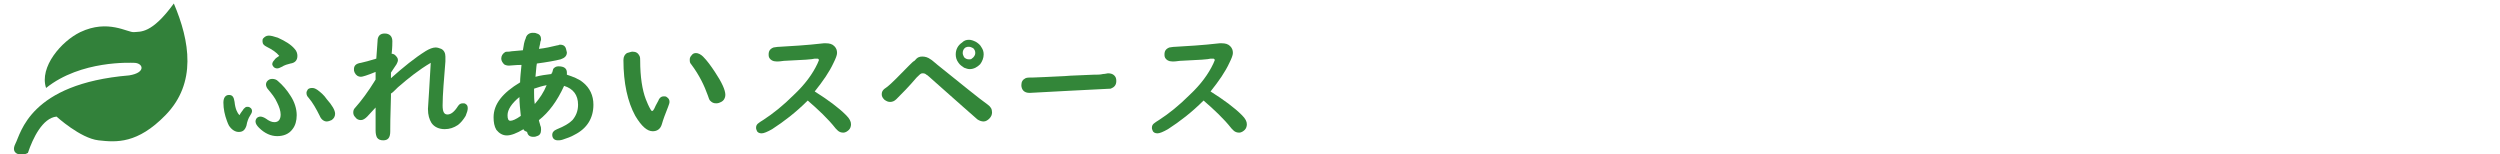<?xml version="1.0" encoding="utf-8"?>
<!-- Generator: Adobe Illustrator 26.3.1, SVG Export Plug-In . SVG Version: 6.00 Build 0)  -->
<svg version="1.1" id="レイヤー_1" xmlns="http://www.w3.org/2000/svg" xmlns:xlink="http://www.w3.org/1999/xlink" x="0px"
	 y="0px" viewBox="0 0 358.1 22.1" style="enable-background:new 0 0 358.1 22.1;" xml:space="preserve">
<style type="text/css">
	.st0{fill:none;}
	.st1{fill:#32813A;}
	.st2{fill:#338639;}
</style>
<rect x="82.4" y="137" class="st0" width="5" height="5"/>
<g>
	<path class="st1" d="M19.2,9c-0.4,0-7.6-0.4-12.6,3.6c-1-3,2.2-6.7,4.9-8c4-1.9,6.8,0.1,7.7,0s2.5,0.3,5.7-4.1
		c2.3,5.4,3.3,11.4-1.2,16c-4,4.1-7,3.9-9.6,3.6s-6-3.4-6-3.4c-2,0.2-3.4,3.1-4.1,5.2c-0.8,0.5-2.6,0.3-1.8-1.3
		c0.8-1.5,2-8.6,16.3-9.8C21,10.4,20.5,9,19.2,9z"/>
</g>
<g>
	<path class="st2" d="M34.3,16.5c0.2-0.4,0.5-0.7,0.6-0.9c0.2-0.2,0.3-0.3,0.5-0.3c0.1,0,0.3,0,0.4,0.1c0.2,0.1,0.3,0.3,0.3,0.5
		c0,0.2-0.1,0.4-0.3,0.7s-0.4,0.8-0.5,1.4c-0.2,0.6-0.5,0.9-1.1,0.9c-0.5,0-1-0.3-1.4-0.9c-0.1-0.2-0.2-0.4-0.3-0.7
		c-0.3-0.8-0.5-1.7-0.5-2.6c0-0.7,0.3-1.1,0.8-1.1s0.7,0.3,0.8,1C33.7,15.6,34,16.2,34.3,16.5z M39,11.3c0.3,0,0.6,0.1,0.8,0.3
		c0.7,0.6,1.3,1.3,1.8,2.1c0.6,0.9,0.9,1.9,0.9,2.8c0,0.8-0.2,1.5-0.6,2c-0.5,0.7-1.3,1-2.2,1s-1.8-0.4-2.6-1.2
		c-0.3-0.3-0.5-0.6-0.5-0.9c0-0.2,0.1-0.4,0.2-0.5c0.1-0.1,0.3-0.2,0.5-0.2s0.5,0.1,0.8,0.3c0.4,0.3,0.8,0.5,1.2,0.5
		c0.6,0,0.9-0.4,0.9-1.1c0-0.5-0.2-1.1-0.5-1.7c-0.3-0.7-0.8-1.3-1.3-1.9c-0.2-0.2-0.3-0.5-0.3-0.7s0.1-0.4,0.2-0.5
		C38.5,11.4,38.7,11.3,39,11.3z M40,8c-0.4-0.5-1-0.9-1.8-1.3c-0.4-0.2-0.6-0.4-0.6-0.8c0-0.1,0-0.3,0.1-0.4
		c0.2-0.2,0.4-0.4,0.8-0.4c0.3,0,0.7,0.1,1.3,0.3c1.1,0.5,1.9,1,2.4,1.6c0.3,0.3,0.4,0.7,0.4,1c0,0.6-0.3,1-1,1.1
		c-0.4,0.1-0.8,0.2-1.3,0.5c-0.2,0.1-0.4,0.2-0.6,0.2c-0.2,0-0.4-0.1-0.5-0.2C39.1,9.5,39,9.3,39,9.2c0-0.2,0.1-0.4,0.3-0.6
		C39.4,8.4,39.7,8.2,40,8z M44.7,12.6c0.3,0,0.5,0.1,0.8,0.3c0.4,0.3,0.9,0.7,1.3,1.3c0.8,0.9,1.2,1.6,1.2,2.1
		c0,0.4-0.2,0.7-0.5,0.9c-0.2,0.1-0.5,0.2-0.7,0.2c-0.4,0-0.8-0.3-1-0.8c-0.5-1-1-1.9-1.6-2.6c-0.2-0.2-0.3-0.4-0.3-0.7
		c0-0.2,0.1-0.3,0.2-0.5C44.2,12.7,44.4,12.6,44.7,12.6z"/>
	<path class="st2" d="M61.7,9c-1.7,1-3.2,2.2-4.7,3.5c-0.5,0.5-0.8,0.8-1,0.9v0.4c-0.1,2.9-0.1,4.5-0.1,4.7s0,0.3,0,0.3
		c0,0.9-0.3,1.3-1,1.3c-0.4,0-0.7-0.1-0.9-0.4c-0.1-0.2-0.2-0.5-0.2-1c0-1.5,0-2.5,0-3.3c-0.4,0.4-0.8,0.9-1.2,1.3
		c-0.3,0.3-0.6,0.5-0.9,0.5c-0.3,0-0.6-0.1-0.8-0.4c-0.2-0.2-0.3-0.4-0.3-0.7c0-0.3,0.1-0.5,0.3-0.7c0.8-0.9,1.8-2.2,2.9-4v-0.1
		c0-0.5,0-0.8,0-1c-1.2,0.5-1.9,0.7-2.1,0.7c-0.4,0-0.7-0.2-0.9-0.6c-0.1-0.2-0.1-0.3-0.1-0.5c0-0.5,0.3-0.8,1-0.9
		c0.5-0.1,1.2-0.3,2.2-0.6c0.1-1.6,0.2-2.5,0.2-2.8c0.1-0.5,0.4-0.8,1-0.8c0.7,0,1.1,0.4,1.1,1.1c0,0.3,0,0.9-0.1,1.8
		c0.2,0,0.4,0.1,0.5,0.2C56.8,8.1,57,8.3,57,8.6c0,0.2-0.1,0.4-0.2,0.6c-0.3,0.4-0.5,0.8-0.8,1.2c0,0.1,0,0.3,0,0.5
		c0,0.1,0,0.2,0,0.3c1.8-1.6,3.4-2.9,5-3.9c0.5-0.3,1-0.5,1.4-0.5c0.3,0,0.5,0.1,0.8,0.2c0.4,0.2,0.6,0.6,0.6,1.1c0,0.1,0,0.3,0,0.7
		c-0.2,2.6-0.4,4.7-0.4,6.3c0,0.9,0.2,1.3,0.7,1.3c0.5,0,1-0.4,1.5-1.2c0.2-0.3,0.4-0.4,0.7-0.4c0.2,0,0.3,0,0.4,0.1
		c0.2,0.1,0.3,0.3,0.3,0.6s-0.1,0.6-0.3,1.1c-0.3,0.5-0.7,1-1.1,1.3c-0.6,0.4-1.2,0.6-1.9,0.6c-0.8,0-1.5-0.3-1.9-0.9
		c-0.3-0.5-0.5-1.1-0.5-2C61.4,14.4,61.5,12.2,61.7,9L61.7,9z"/>
	<path class="st2" d="M74.9,7.2c0.1-0.7,0.2-1.3,0.4-1.7c0.1-0.5,0.5-0.8,1-0.8c0.2,0,0.4,0,0.6,0.1c0.4,0.1,0.6,0.4,0.6,0.8
		c0,0.1,0,0.2-0.1,0.4c0,0.2-0.1,0.5-0.2,1c0.9-0.1,1.8-0.3,2.6-0.5c0.2,0,0.3-0.1,0.4-0.1c0.5,0,0.8,0.2,0.9,0.7
		c0,0.1,0.1,0.3,0.1,0.4c0,0.5-0.3,0.8-0.9,1c-0.8,0.2-1.9,0.4-3.4,0.6c-0.1,0.5-0.1,1.1-0.2,1.9c0.7-0.2,1.5-0.3,2.3-0.4
		c0-0.1,0-0.2,0.1-0.2c0.1-0.3,0.1-0.5,0.2-0.6c0.2-0.2,0.4-0.3,0.7-0.3c0.8,0,1.2,0.3,1.2,0.9c0,0.1,0,0.2,0,0.3
		c0.9,0.3,1.7,0.6,2.3,1.1c1,0.8,1.5,1.9,1.5,3.2c0,1.9-0.9,3.4-2.7,4.3c-0.5,0.3-1.1,0.5-1.7,0.7c-0.3,0.1-0.5,0.1-0.7,0.1
		c-0.5,0-0.8-0.3-0.8-0.8c0-0.3,0.2-0.6,0.7-0.8c1-0.4,1.7-0.8,2.2-1.3c0.5-0.6,0.8-1.3,0.8-2.2c0-1.4-0.7-2.3-2-2.7
		c-1,2.2-2.2,3.8-3.6,4.9v0.1c0.1,0.4,0.2,0.6,0.2,0.7c0.1,0.2,0.1,0.4,0.1,0.6c0,0.5-0.2,0.8-0.6,0.9c-0.2,0.1-0.4,0.1-0.5,0.1
		c-0.5,0-0.8-0.2-0.9-0.7C75,18.7,75,18.6,75,18.5c-1,0.6-1.8,0.9-2.4,0.9s-1.1-0.3-1.5-0.8c-0.3-0.5-0.4-1.1-0.4-1.8
		c0-1.9,1.3-3.5,3.8-5c0-0.6,0.1-1.5,0.2-2.5c-0.9,0-1.5,0.1-1.8,0.1s-0.6-0.1-0.7-0.2C72,9,71.8,8.7,71.8,8.4
		c0-0.4,0.2-0.7,0.5-0.9c0.1-0.1,0.3-0.1,0.5-0.1h0.1C73.4,7.3,74.1,7.3,74.9,7.2z M74.4,13.9c-1.1,0.9-1.7,1.8-1.7,2.6
		c0,0.5,0.1,0.8,0.4,0.8s0.8-0.2,1.5-0.7C74.5,15.6,74.4,14.7,74.4,13.9z M78.3,12.2c-0.6,0.1-1.2,0.3-1.8,0.5c0,0.2,0,0.5,0,0.6
		c0,0.4,0,1,0.1,1.6C77.3,14.1,77.9,13.2,78.3,12.2z"/>
	<path class="st2" d="M90.6,7.4c0.5,0,0.8,0.2,1,0.6c0.1,0.2,0.1,0.4,0.1,0.7c0,2.3,0.3,4.2,0.8,5.5c0.2,0.5,0.4,1,0.7,1.5
		c0.1,0.1,0.1,0.2,0.2,0.2s0.2-0.1,0.3-0.3c0.3-0.7,0.6-1.1,0.7-1.4c0.2-0.3,0.4-0.4,0.7-0.4c0.1,0,0.3,0,0.4,0.1
		c0.3,0.2,0.4,0.4,0.4,0.7c0,0.2-0.1,0.4-0.2,0.7c-0.4,1-0.7,1.8-0.9,2.5c-0.2,0.7-0.7,1-1.3,1c-0.8,0-1.6-0.7-2.5-2.2
		c-1.1-2-1.7-4.7-1.7-8c0-0.5,0.2-0.8,0.5-1C90.2,7.5,90.4,7.4,90.6,7.4z M99.7,7.6c0.3,0,0.7,0.2,1,0.5c0.6,0.6,1.1,1.3,1.7,2.2
		c1,1.5,1.5,2.6,1.5,3.3c0,0.4-0.2,0.8-0.6,1c-0.2,0.1-0.4,0.2-0.7,0.2c-0.4,0-0.6-0.1-0.9-0.4c-0.1-0.1-0.2-0.4-0.3-0.7
		c-0.5-1.4-1.2-2.9-2.4-4.5c-0.2-0.2-0.2-0.4-0.2-0.7c0-0.2,0.1-0.4,0.2-0.5C99.2,7.7,99.4,7.6,99.7,7.6z"/>
	<path class="st2" d="M115.7,14.4c-1.7,1.7-3.4,3-5.1,4.1c-0.7,0.4-1.2,0.6-1.5,0.6s-0.6-0.1-0.7-0.4c-0.1-0.2-0.1-0.3-0.1-0.4
		c0-0.3,0.1-0.5,0.4-0.7c0.1-0.1,0.3-0.2,0.6-0.4c1.4-0.9,2.9-2.1,4.4-3.6c1.6-1.5,2.7-3,3.4-4.5c0.1-0.3,0.2-0.4,0.2-0.5
		s-0.1-0.2-0.2-0.2s-0.2,0-0.4,0c-0.3,0.1-1.7,0.2-4.1,0.3c-0.4,0-0.8,0.1-1.1,0.1c-0.1,0-0.2,0-0.3,0c-0.5,0-0.8-0.2-1-0.5
		c-0.1-0.2-0.1-0.3-0.1-0.5c0-0.5,0.2-0.8,0.7-1c0.1,0,0.5-0.1,0.9-0.1c1.6-0.1,3.7-0.2,6.3-0.5c0.1,0,0.2,0,0.3,0
		c0.5,0,0.9,0.1,1.2,0.4c0.3,0.3,0.4,0.6,0.4,1c0,0.3-0.2,0.8-0.5,1.4c-0.6,1.3-1.5,2.6-2.7,4.1c1.9,1.2,3.4,2.3,4.5,3.4
		c0.5,0.5,0.7,0.9,0.7,1.3c0,0.3-0.1,0.6-0.3,0.8c-0.2,0.2-0.5,0.4-0.8,0.4s-0.6-0.1-0.8-0.3c0,0-0.1-0.1-0.3-0.3
		C118.6,17,117.2,15.7,115.7,14.4z"/>
	<path class="st2" d="M132.1,8.1c0.4,0,0.8,0.1,1.2,0.4c0.2,0.1,0.5,0.4,1,0.8c3.5,2.8,5.8,4.7,7.2,5.7c0.4,0.3,0.6,0.6,0.6,1.1
		c0,0.3-0.1,0.6-0.4,0.9c-0.2,0.2-0.5,0.4-0.8,0.4s-0.6-0.1-0.9-0.3c-0.6-0.5-2.6-2.3-6-5.3c-0.8-0.7-1.2-1.1-1.3-1.1
		c-0.2-0.2-0.4-0.2-0.6-0.2c-0.2,0-0.4,0.2-0.8,0.6c-1.1,1.3-2.1,2.3-2.9,3.1c-0.3,0.3-0.6,0.4-0.9,0.4s-0.5-0.1-0.8-0.3
		c-0.3-0.3-0.4-0.5-0.4-0.8s0.1-0.5,0.3-0.7c0,0,0.1-0.1,0.4-0.3c0.8-0.6,1.8-1.7,3.2-3.1c0.4-0.4,0.6-0.6,0.8-0.7
		C131.4,8.2,131.7,8.1,132.1,8.1z M138.8,5.7c0.3,0,0.6,0.1,1,0.3c0.3,0.2,0.6,0.4,0.8,0.8c0.2,0.3,0.3,0.6,0.3,1
		c0,0.5-0.2,1-0.5,1.4c-0.4,0.4-0.9,0.7-1.5,0.7c-0.3,0-0.5-0.1-0.8-0.2c-0.3-0.2-0.6-0.4-0.8-0.7c-0.3-0.4-0.4-0.8-0.4-1.2
		c0-0.7,0.3-1.3,0.9-1.7C138.1,5.8,138.4,5.7,138.8,5.7z M138.8,6.7c-0.2,0-0.3,0-0.5,0.1c-0.3,0.2-0.4,0.5-0.4,0.8
		c0,0.2,0.1,0.4,0.2,0.6c0.2,0.2,0.4,0.3,0.7,0.3c0.2,0,0.3,0,0.4-0.1c0.3-0.2,0.5-0.5,0.5-0.8s-0.1-0.5-0.3-0.7
		C139.2,6.8,139,6.7,138.8,6.7z"/>
	<path class="st2" d="M158.7,10.5c0.4,0,0.7,0.1,0.9,0.3s0.3,0.4,0.3,0.8c0,0.6-0.3,0.9-0.8,1.1c-0.1,0-2.1,0.1-5.9,0.3
		c-1.8,0.1-3.6,0.2-5.6,0.3c-0.1,0-0.1,0-0.2,0c-0.3,0-0.6-0.1-0.8-0.3s-0.3-0.5-0.3-0.8c0-0.5,0.2-0.8,0.6-1
		c0.2-0.1,0.6-0.1,1.2-0.1c0.6,0,2-0.1,4.4-0.2c1-0.1,2.4-0.1,4.1-0.2c0.6,0,1,0,1.4-0.1C158.3,10.6,158.6,10.5,158.7,10.5z"/>
	<path class="st2" d="M172.4,14.4c-1.7,1.7-3.4,3-5.1,4.1c-0.7,0.4-1.2,0.6-1.5,0.6s-0.6-0.1-0.7-0.4c-0.1-0.2-0.1-0.3-0.1-0.4
		c0-0.3,0.1-0.5,0.4-0.7c0.1-0.1,0.3-0.2,0.6-0.4c1.4-0.9,2.9-2.1,4.4-3.6c1.6-1.5,2.7-3,3.4-4.5c0.1-0.3,0.2-0.4,0.2-0.5
		s-0.1-0.2-0.2-0.2c-0.1,0-0.2,0-0.4,0c-0.3,0.1-1.7,0.2-4.1,0.3c-0.4,0-0.8,0.1-1.1,0.1c-0.1,0-0.2,0-0.3,0c-0.5,0-0.8-0.2-1-0.5
		c-0.1-0.2-0.1-0.3-0.1-0.5c0-0.5,0.2-0.8,0.7-1c0.1,0,0.5-0.1,0.9-0.1c1.6-0.1,3.7-0.2,6.3-0.5c0.1,0,0.2,0,0.3,0
		c0.5,0,0.9,0.1,1.2,0.4s0.4,0.6,0.4,1c0,0.3-0.2,0.8-0.5,1.4c-0.6,1.3-1.5,2.6-2.7,4.1c1.9,1.2,3.4,2.3,4.5,3.4
		c0.5,0.5,0.7,0.9,0.7,1.3c0,0.3-0.1,0.6-0.3,0.8c-0.2,0.2-0.5,0.4-0.8,0.4s-0.6-0.1-0.8-0.3c0,0-0.1-0.1-0.3-0.3
		C175.3,17,173.9,15.7,172.4,14.4z"/>
</g>
</svg>
